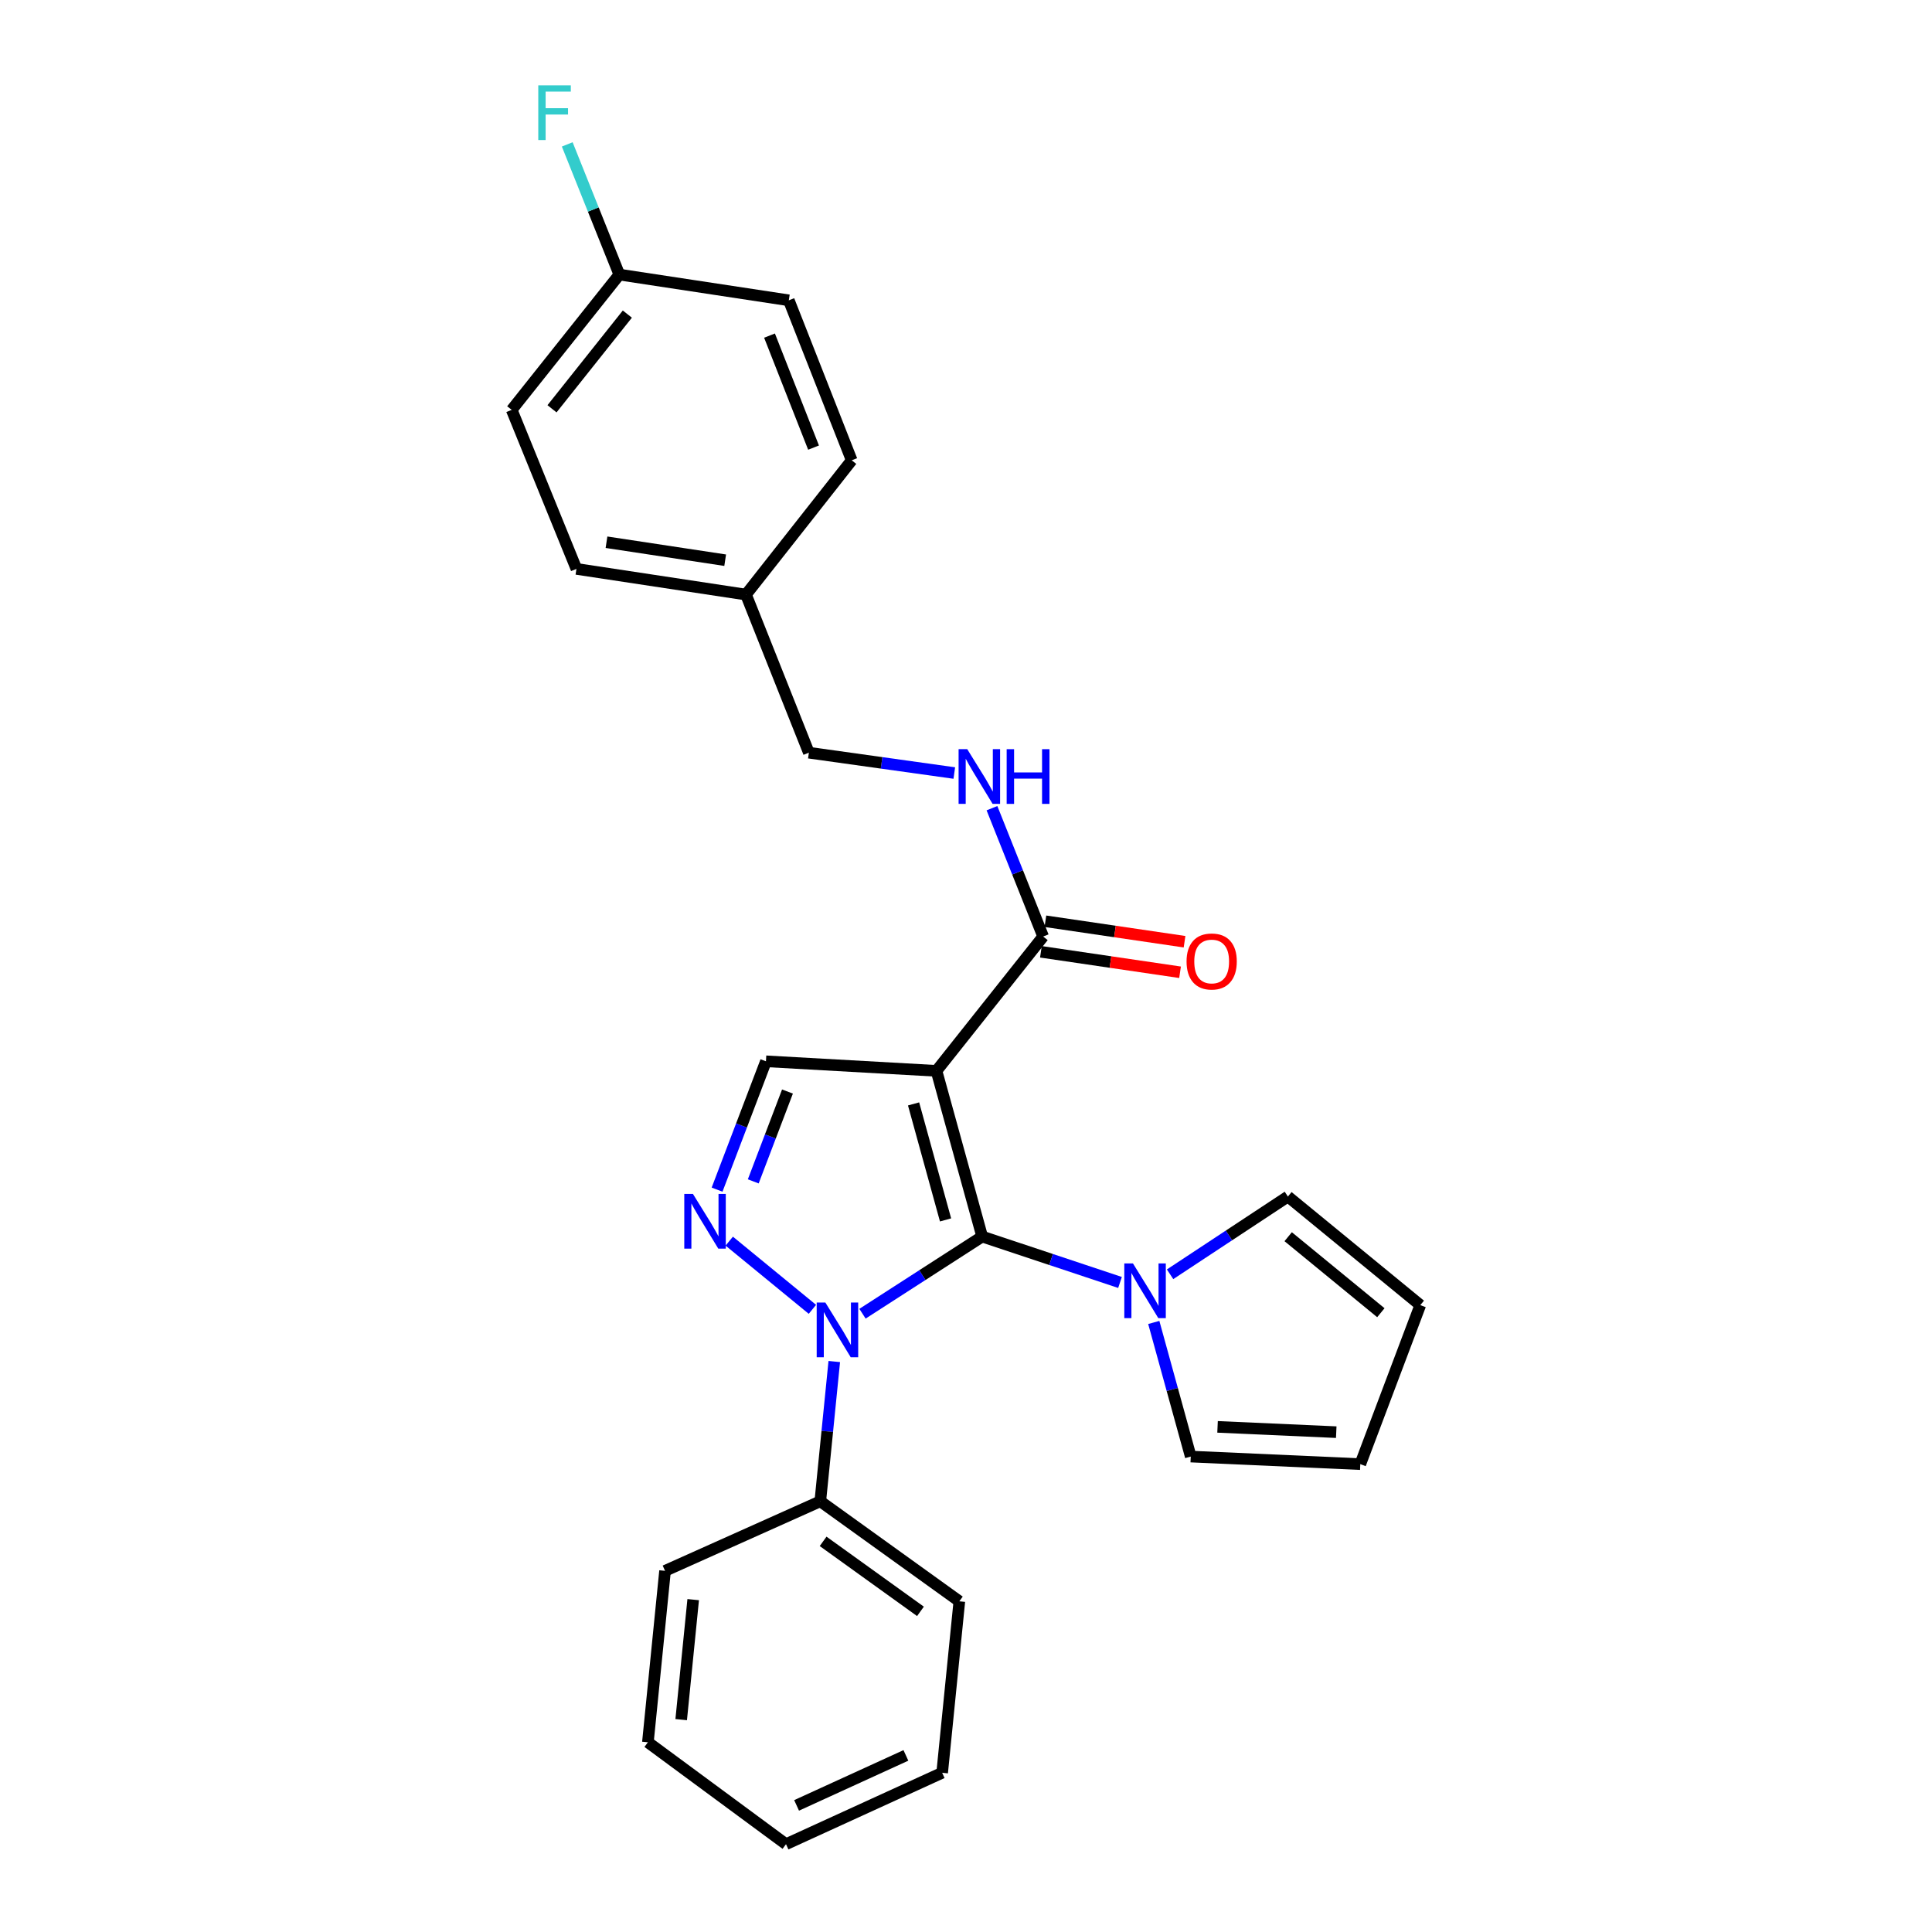 <?xml version='1.0' encoding='iso-8859-1'?>
<svg version='1.1' baseProfile='full'
              xmlns='http://www.w3.org/2000/svg'
                      xmlns:rdkit='http://www.rdkit.org/xml'
                      xmlns:xlink='http://www.w3.org/1999/xlink'
                  xml:space='preserve'
width='1000px' height='1000px' viewBox='0 0 1000 1000'>
<!-- END OF HEADER -->
<rect style='opacity:1.0;fill:#FFFFFF;stroke:none' width='1000' height='1000' x='0' y='0'> </rect>
<path class='bond-0' d='M 508.372,640.041 L 484.721,554.27' style='fill:none;fill-rule:evenodd;stroke:#000000;stroke-width:6px;stroke-linecap:butt;stroke-linejoin:miter;stroke-opacity:1' />
<path class='bond-0' d='M 489.419,631.423 L 472.863,571.384' style='fill:none;fill-rule:evenodd;stroke:#000000;stroke-width:6px;stroke-linecap:butt;stroke-linejoin:miter;stroke-opacity:1' />
<path class='bond-1' d='M 508.372,640.041 L 477.4,660.009' style='fill:none;fill-rule:evenodd;stroke:#000000;stroke-width:6px;stroke-linecap:butt;stroke-linejoin:miter;stroke-opacity:1' />
<path class='bond-1' d='M 477.4,660.009 L 446.427,679.977' style='fill:none;fill-rule:evenodd;stroke:#0000FF;stroke-width:6px;stroke-linecap:butt;stroke-linejoin:miter;stroke-opacity:1' />
<path class='bond-3' d='M 508.372,640.041 L 544.044,651.919' style='fill:none;fill-rule:evenodd;stroke:#000000;stroke-width:6px;stroke-linecap:butt;stroke-linejoin:miter;stroke-opacity:1' />
<path class='bond-3' d='M 544.044,651.919 L 579.716,663.797' style='fill:none;fill-rule:evenodd;stroke:#0000FF;stroke-width:6px;stroke-linecap:butt;stroke-linejoin:miter;stroke-opacity:1' />
<path class='bond-4' d='M 484.721,554.27 L 396.455,549.325' style='fill:none;fill-rule:evenodd;stroke:#000000;stroke-width:6px;stroke-linecap:butt;stroke-linejoin:miter;stroke-opacity:1' />
<path class='bond-5' d='M 484.721,554.27 L 539.933,484.746' style='fill:none;fill-rule:evenodd;stroke:#000000;stroke-width:6px;stroke-linecap:butt;stroke-linejoin:miter;stroke-opacity:1' />
<path class='bond-2' d='M 420.503,677.712 L 377.458,642.412' style='fill:none;fill-rule:evenodd;stroke:#0000FF;stroke-width:6px;stroke-linecap:butt;stroke-linejoin:miter;stroke-opacity:1' />
<path class='bond-7' d='M 431.819,704.727 L 428.2,740.896' style='fill:none;fill-rule:evenodd;stroke:#0000FF;stroke-width:6px;stroke-linecap:butt;stroke-linejoin:miter;stroke-opacity:1' />
<path class='bond-7' d='M 428.2,740.896 L 424.581,777.064' style='fill:none;fill-rule:evenodd;stroke:#000000;stroke-width:6px;stroke-linecap:butt;stroke-linejoin:miter;stroke-opacity:1' />
<path class='bond-26' d='M 371.157,615.755 L 383.806,582.54' style='fill:none;fill-rule:evenodd;stroke:#0000FF;stroke-width:6px;stroke-linecap:butt;stroke-linejoin:miter;stroke-opacity:1' />
<path class='bond-26' d='M 383.806,582.54 L 396.455,549.325' style='fill:none;fill-rule:evenodd;stroke:#000000;stroke-width:6px;stroke-linecap:butt;stroke-linejoin:miter;stroke-opacity:1' />
<path class='bond-26' d='M 389.886,611.478 L 398.74,588.227' style='fill:none;fill-rule:evenodd;stroke:#0000FF;stroke-width:6px;stroke-linecap:butt;stroke-linejoin:miter;stroke-opacity:1' />
<path class='bond-26' d='M 398.74,588.227 L 407.595,564.977' style='fill:none;fill-rule:evenodd;stroke:#000000;stroke-width:6px;stroke-linecap:butt;stroke-linejoin:miter;stroke-opacity:1' />
<path class='bond-8' d='M 605.632,659.565 L 636.123,639.447' style='fill:none;fill-rule:evenodd;stroke:#0000FF;stroke-width:6px;stroke-linecap:butt;stroke-linejoin:miter;stroke-opacity:1' />
<path class='bond-8' d='M 636.123,639.447 L 666.614,619.328' style='fill:none;fill-rule:evenodd;stroke:#000000;stroke-width:6px;stroke-linecap:butt;stroke-linejoin:miter;stroke-opacity:1' />
<path class='bond-9' d='M 597.194,684.498 L 606.762,719.209' style='fill:none;fill-rule:evenodd;stroke:#0000FF;stroke-width:6px;stroke-linecap:butt;stroke-linejoin:miter;stroke-opacity:1' />
<path class='bond-9' d='M 606.762,719.209 L 616.329,753.919' style='fill:none;fill-rule:evenodd;stroke:#000000;stroke-width:6px;stroke-linecap:butt;stroke-linejoin:miter;stroke-opacity:1' />
<path class='bond-6' d='M 539.933,484.746 L 526.688,451.533' style='fill:none;fill-rule:evenodd;stroke:#000000;stroke-width:6px;stroke-linecap:butt;stroke-linejoin:miter;stroke-opacity:1' />
<path class='bond-6' d='M 526.688,451.533 L 513.443,418.321' style='fill:none;fill-rule:evenodd;stroke:#0000FF;stroke-width:6px;stroke-linecap:butt;stroke-linejoin:miter;stroke-opacity:1' />
<path class='bond-10' d='M 538.771,492.651 L 574.782,497.948' style='fill:none;fill-rule:evenodd;stroke:#000000;stroke-width:6px;stroke-linecap:butt;stroke-linejoin:miter;stroke-opacity:1' />
<path class='bond-10' d='M 574.782,497.948 L 610.793,503.244' style='fill:none;fill-rule:evenodd;stroke:#FF0000;stroke-width:6px;stroke-linecap:butt;stroke-linejoin:miter;stroke-opacity:1' />
<path class='bond-10' d='M 541.096,476.841 L 577.107,482.137' style='fill:none;fill-rule:evenodd;stroke:#000000;stroke-width:6px;stroke-linecap:butt;stroke-linejoin:miter;stroke-opacity:1' />
<path class='bond-10' d='M 577.107,482.137 L 613.119,487.433' style='fill:none;fill-rule:evenodd;stroke:#FF0000;stroke-width:6px;stroke-linecap:butt;stroke-linejoin:miter;stroke-opacity:1' />
<path class='bond-13' d='M 493.94,400.118 L 456.304,394.855' style='fill:none;fill-rule:evenodd;stroke:#0000FF;stroke-width:6px;stroke-linecap:butt;stroke-linejoin:miter;stroke-opacity:1' />
<path class='bond-13' d='M 456.304,394.855 L 418.668,389.591' style='fill:none;fill-rule:evenodd;stroke:#000000;stroke-width:6px;stroke-linecap:butt;stroke-linejoin:miter;stroke-opacity:1' />
<path class='bond-21' d='M 424.581,777.064 L 496.555,828.832' style='fill:none;fill-rule:evenodd;stroke:#000000;stroke-width:6px;stroke-linecap:butt;stroke-linejoin:miter;stroke-opacity:1' />
<path class='bond-21' d='M 426.046,797.803 L 476.428,834.04' style='fill:none;fill-rule:evenodd;stroke:#000000;stroke-width:6px;stroke-linecap:butt;stroke-linejoin:miter;stroke-opacity:1' />
<path class='bond-22' d='M 424.581,777.064 L 344.226,813.065' style='fill:none;fill-rule:evenodd;stroke:#000000;stroke-width:6px;stroke-linecap:butt;stroke-linejoin:miter;stroke-opacity:1' />
<path class='bond-12' d='M 666.614,619.328 L 735.144,675.535' style='fill:none;fill-rule:evenodd;stroke:#000000;stroke-width:6px;stroke-linecap:butt;stroke-linejoin:miter;stroke-opacity:1' />
<path class='bond-12' d='M 666.759,640.115 L 714.73,679.46' style='fill:none;fill-rule:evenodd;stroke:#000000;stroke-width:6px;stroke-linecap:butt;stroke-linejoin:miter;stroke-opacity:1' />
<path class='bond-11' d='M 616.329,753.919 L 704.088,757.835' style='fill:none;fill-rule:evenodd;stroke:#000000;stroke-width:6px;stroke-linecap:butt;stroke-linejoin:miter;stroke-opacity:1' />
<path class='bond-11' d='M 630.205,738.542 L 691.637,741.283' style='fill:none;fill-rule:evenodd;stroke:#000000;stroke-width:6px;stroke-linecap:butt;stroke-linejoin:miter;stroke-opacity:1' />
<path class='bond-27' d='M 704.088,757.835 L 735.144,675.535' style='fill:none;fill-rule:evenodd;stroke:#000000;stroke-width:6px;stroke-linecap:butt;stroke-linejoin:miter;stroke-opacity:1' />
<path class='bond-15' d='M 418.668,389.591 L 386.121,307.753' style='fill:none;fill-rule:evenodd;stroke:#000000;stroke-width:6px;stroke-linecap:butt;stroke-linejoin:miter;stroke-opacity:1' />
<path class='bond-14' d='M 320.566,142.125 L 264.856,212.146' style='fill:none;fill-rule:evenodd;stroke:#000000;stroke-width:6px;stroke-linecap:butt;stroke-linejoin:miter;stroke-opacity:1' />
<path class='bond-14' d='M 324.715,162.577 L 285.718,211.592' style='fill:none;fill-rule:evenodd;stroke:#000000;stroke-width:6px;stroke-linecap:butt;stroke-linejoin:miter;stroke-opacity:1' />
<path class='bond-16' d='M 320.566,142.125 L 307.084,108.433' style='fill:none;fill-rule:evenodd;stroke:#000000;stroke-width:6px;stroke-linecap:butt;stroke-linejoin:miter;stroke-opacity:1' />
<path class='bond-16' d='M 307.084,108.433 L 293.603,74.741' style='fill:none;fill-rule:evenodd;stroke:#33CCCC;stroke-width:6px;stroke-linecap:butt;stroke-linejoin:miter;stroke-opacity:1' />
<path class='bond-29' d='M 320.566,142.125 L 408.29,155.442' style='fill:none;fill-rule:evenodd;stroke:#000000;stroke-width:6px;stroke-linecap:butt;stroke-linejoin:miter;stroke-opacity:1' />
<path class='bond-19' d='M 386.121,307.753 L 440.846,238.256' style='fill:none;fill-rule:evenodd;stroke:#000000;stroke-width:6px;stroke-linecap:butt;stroke-linejoin:miter;stroke-opacity:1' />
<path class='bond-20' d='M 386.121,307.753 L 298.362,294.463' style='fill:none;fill-rule:evenodd;stroke:#000000;stroke-width:6px;stroke-linecap:butt;stroke-linejoin:miter;stroke-opacity:1' />
<path class='bond-20' d='M 375.35,289.959 L 313.919,280.656' style='fill:none;fill-rule:evenodd;stroke:#000000;stroke-width:6px;stroke-linecap:butt;stroke-linejoin:miter;stroke-opacity:1' />
<path class='bond-17' d='M 408.29,155.442 L 440.846,238.256' style='fill:none;fill-rule:evenodd;stroke:#000000;stroke-width:6px;stroke-linecap:butt;stroke-linejoin:miter;stroke-opacity:1' />
<path class='bond-17' d='M 398.301,173.71 L 421.09,231.681' style='fill:none;fill-rule:evenodd;stroke:#000000;stroke-width:6px;stroke-linecap:butt;stroke-linejoin:miter;stroke-opacity:1' />
<path class='bond-18' d='M 264.856,212.146 L 298.362,294.463' style='fill:none;fill-rule:evenodd;stroke:#000000;stroke-width:6px;stroke-linecap:butt;stroke-linejoin:miter;stroke-opacity:1' />
<path class='bond-24' d='M 496.555,828.832 L 487.66,917.586' style='fill:none;fill-rule:evenodd;stroke:#000000;stroke-width:6px;stroke-linecap:butt;stroke-linejoin:miter;stroke-opacity:1' />
<path class='bond-23' d='M 344.226,813.065 L 335.348,901.801' style='fill:none;fill-rule:evenodd;stroke:#000000;stroke-width:6px;stroke-linecap:butt;stroke-linejoin:miter;stroke-opacity:1' />
<path class='bond-23' d='M 358.795,827.966 L 352.581,890.081' style='fill:none;fill-rule:evenodd;stroke:#000000;stroke-width:6px;stroke-linecap:butt;stroke-linejoin:miter;stroke-opacity:1' />
<path class='bond-25' d='M 335.348,901.801 L 406.834,954.545' style='fill:none;fill-rule:evenodd;stroke:#000000;stroke-width:6px;stroke-linecap:butt;stroke-linejoin:miter;stroke-opacity:1' />
<path class='bond-28' d='M 487.66,917.586 L 406.834,954.545' style='fill:none;fill-rule:evenodd;stroke:#000000;stroke-width:6px;stroke-linecap:butt;stroke-linejoin:miter;stroke-opacity:1' />
<path class='bond-28' d='M 468.89,908.597 L 412.312,934.468' style='fill:none;fill-rule:evenodd;stroke:#000000;stroke-width:6px;stroke-linecap:butt;stroke-linejoin:miter;stroke-opacity:1' />
<path  class='atom-2' d='M 427.199 674.177
L 436.479 689.177
Q 437.399 690.657, 438.879 693.337
Q 440.359 696.017, 440.439 696.177
L 440.439 674.177
L 444.199 674.177
L 444.199 702.497
L 440.319 702.497
L 430.359 686.097
Q 429.199 684.177, 427.959 681.977
Q 426.759 679.777, 426.399 679.097
L 426.399 702.497
L 422.719 702.497
L 422.719 674.177
L 427.199 674.177
' fill='#0000FF'/>
<path  class='atom-3' d='M 358.661 617.97
L 367.941 632.97
Q 368.861 634.45, 370.341 637.13
Q 371.821 639.81, 371.901 639.97
L 371.901 617.97
L 375.661 617.97
L 375.661 646.29
L 371.781 646.29
L 361.821 629.89
Q 360.661 627.97, 359.421 625.77
Q 358.221 623.57, 357.861 622.89
L 357.861 646.29
L 354.181 646.29
L 354.181 617.97
L 358.661 617.97
' fill='#0000FF'/>
<path  class='atom-4' d='M 586.418 653.953
L 595.698 668.953
Q 596.618 670.433, 598.098 673.113
Q 599.578 675.793, 599.658 675.953
L 599.658 653.953
L 603.418 653.953
L 603.418 682.273
L 599.538 682.273
L 589.578 665.873
Q 588.418 663.953, 587.178 661.753
Q 585.978 659.553, 585.618 658.873
L 585.618 682.273
L 581.938 682.273
L 581.938 653.953
L 586.418 653.953
' fill='#0000FF'/>
<path  class='atom-7' d='M 500.647 387.772
L 509.927 402.772
Q 510.847 404.252, 512.327 406.932
Q 513.807 409.612, 513.887 409.772
L 513.887 387.772
L 517.647 387.772
L 517.647 416.092
L 513.767 416.092
L 503.807 399.692
Q 502.647 397.772, 501.407 395.572
Q 500.207 393.372, 499.847 392.692
L 499.847 416.092
L 496.167 416.092
L 496.167 387.772
L 500.647 387.772
' fill='#0000FF'/>
<path  class='atom-7' d='M 521.047 387.772
L 524.887 387.772
L 524.887 399.812
L 539.367 399.812
L 539.367 387.772
L 543.207 387.772
L 543.207 416.092
L 539.367 416.092
L 539.367 403.012
L 524.887 403.012
L 524.887 416.092
L 521.047 416.092
L 521.047 387.772
' fill='#0000FF'/>
<path  class='atom-11' d='M 614.16 497.655
Q 614.16 490.855, 617.52 487.055
Q 620.88 483.255, 627.16 483.255
Q 633.44 483.255, 636.8 487.055
Q 640.16 490.855, 640.16 497.655
Q 640.16 504.535, 636.76 508.455
Q 633.36 512.335, 627.16 512.335
Q 620.92 512.335, 617.52 508.455
Q 614.16 504.575, 614.16 497.655
M 627.16 509.135
Q 631.48 509.135, 633.8 506.255
Q 636.16 503.335, 636.16 497.655
Q 636.16 492.095, 633.8 489.295
Q 631.48 486.455, 627.16 486.455
Q 622.84 486.455, 620.48 489.255
Q 618.16 492.055, 618.16 497.655
Q 618.16 503.375, 620.48 506.255
Q 622.84 509.135, 627.16 509.135
' fill='#FF0000'/>
<path  class='atom-17' d='M 278.613 44.165
L 295.453 44.165
L 295.453 47.405
L 282.413 47.405
L 282.413 56.005
L 294.013 56.005
L 294.013 59.285
L 282.413 59.285
L 282.413 72.485
L 278.613 72.485
L 278.613 44.165
' fill='#33CCCC'/>
</svg>
